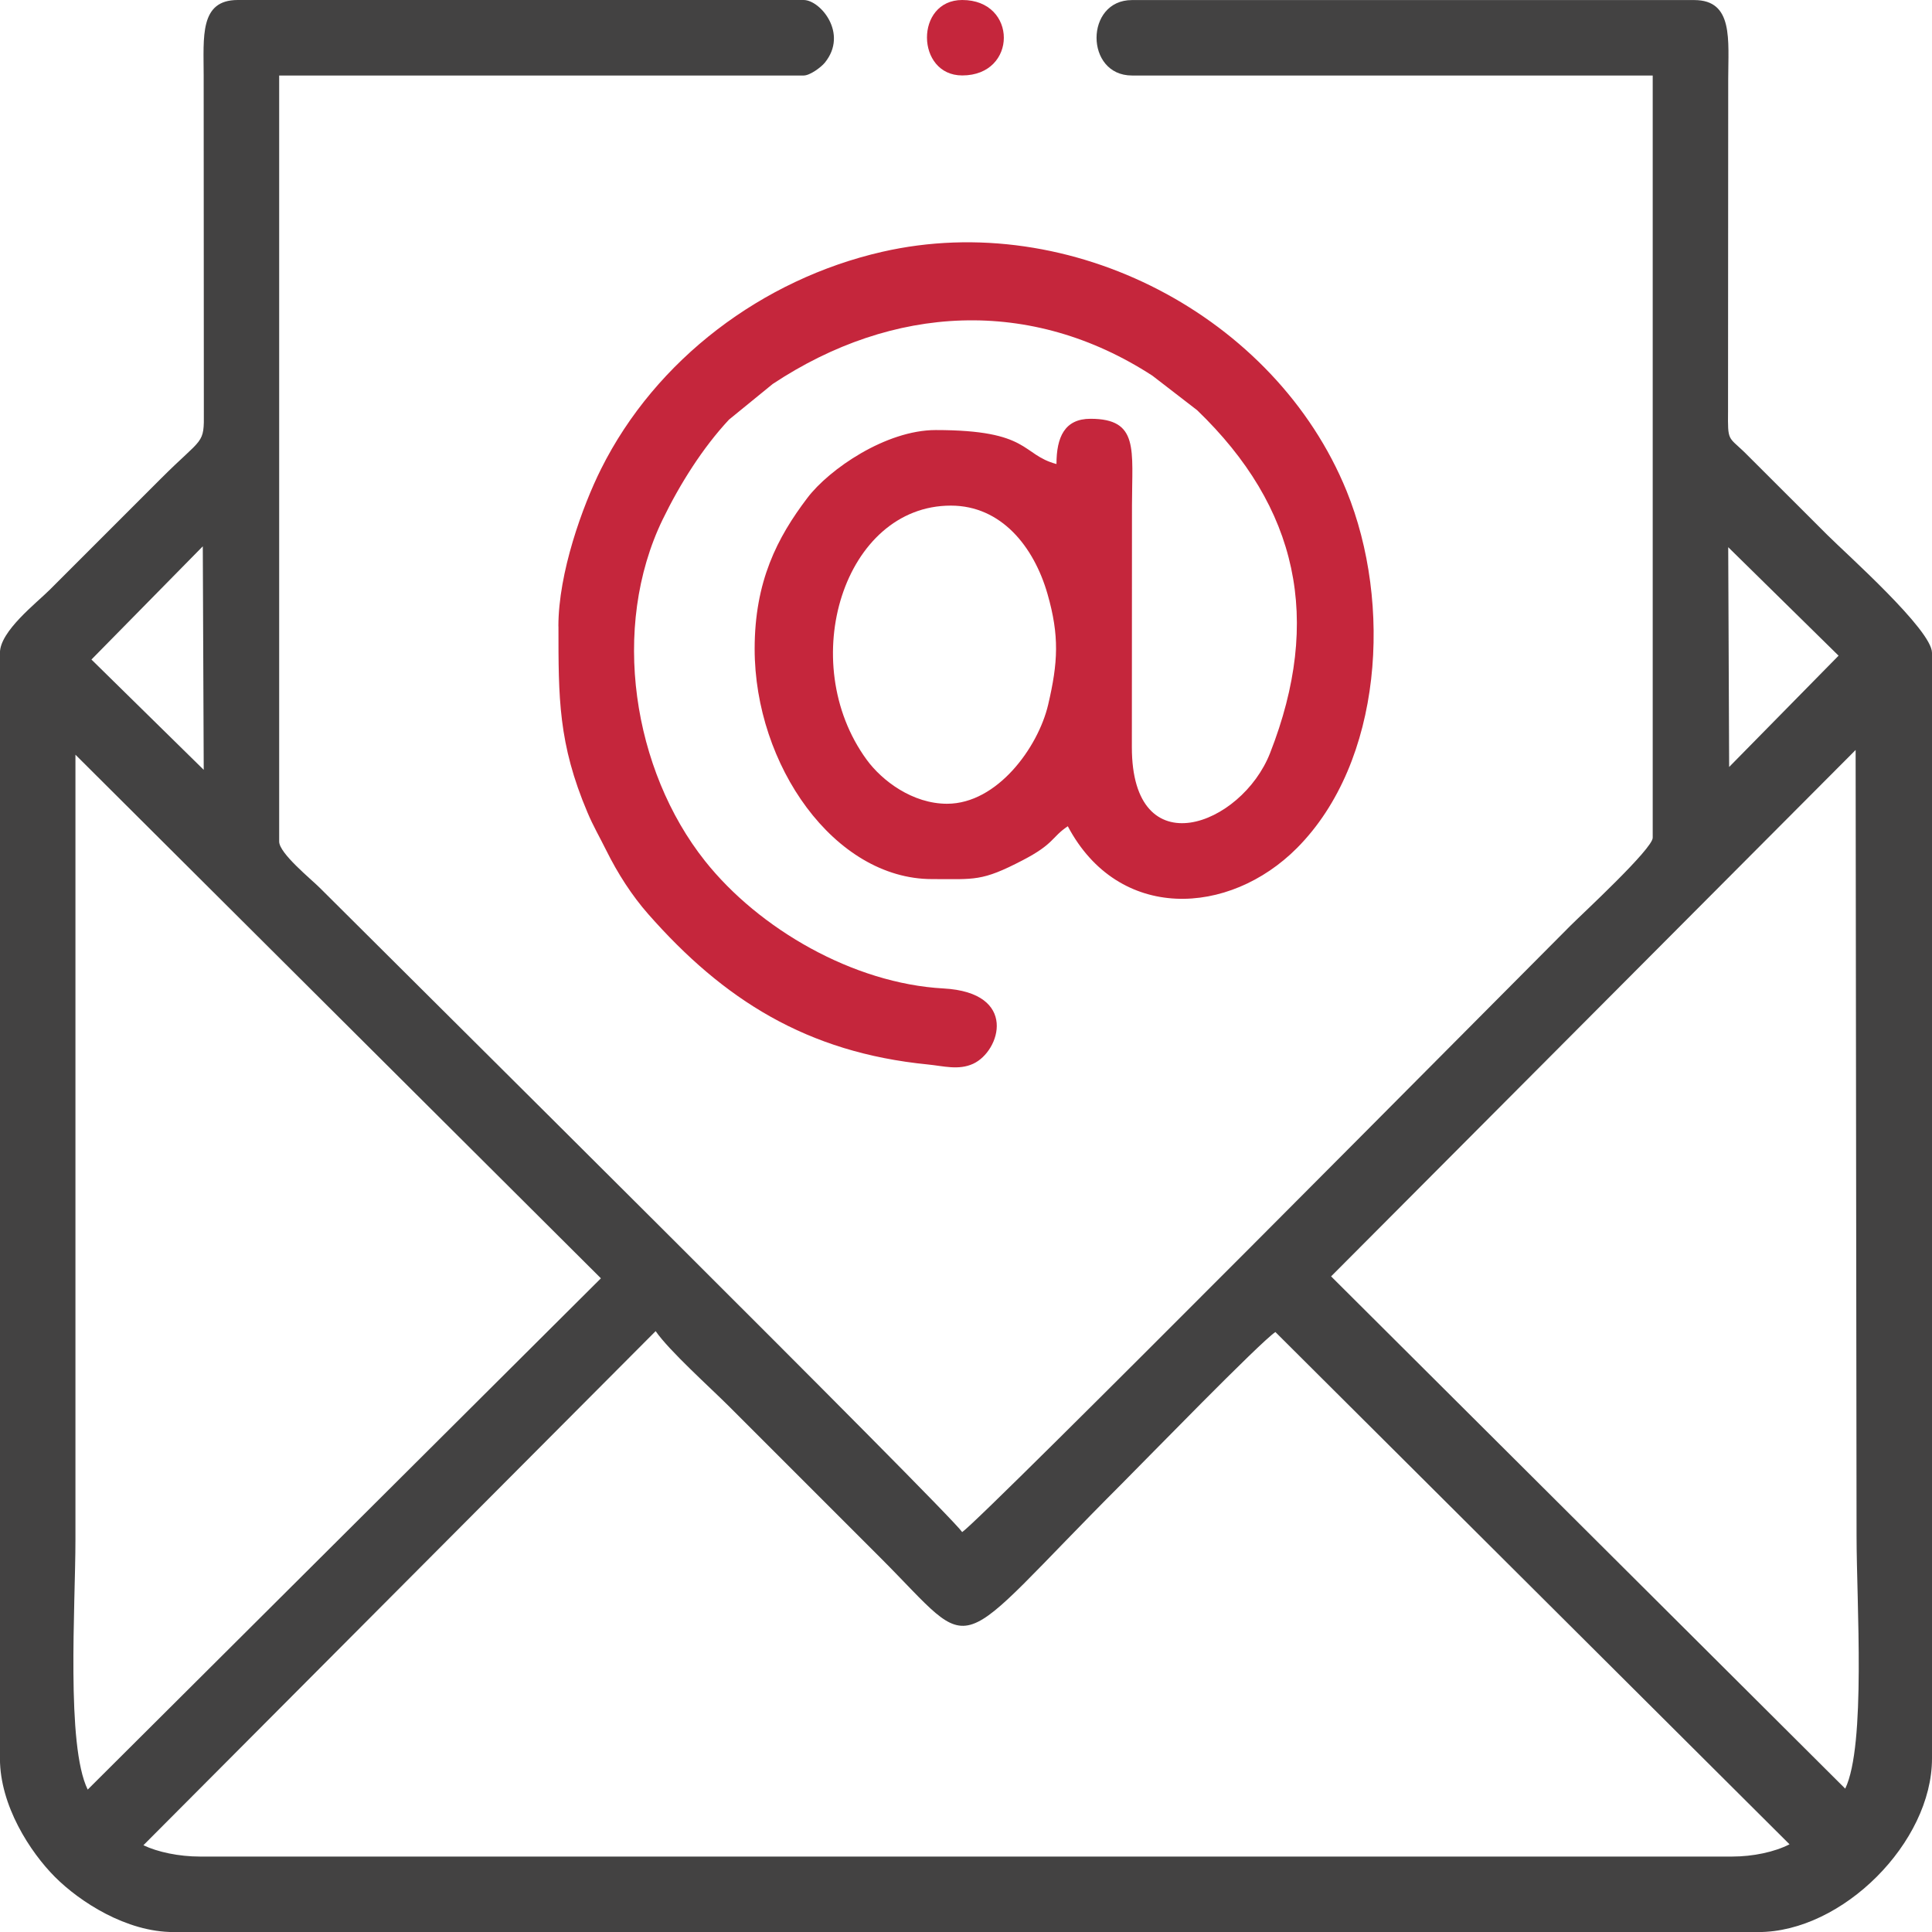 <?xml version="1.0" encoding="UTF-8"?> <!-- Creator: CorelDRAW 2018 (64-Bit) --> <svg xmlns="http://www.w3.org/2000/svg" xmlns:xlink="http://www.w3.org/1999/xlink" xml:space="preserve" width="40.737mm" height="40.737mm" style="shape-rendering:geometricPrecision; text-rendering:geometricPrecision; image-rendering:optimizeQuality; fill-rule:evenodd; clip-rule:evenodd" viewBox="0 0 330.87 330.87"> <defs> <style type="text/css"> <![CDATA[ .fil0 {fill:#434242} .fil1 {fill:#C5263C} ]]> </style> </defs> <g id="Слой_x0020_1">  <g id="_1957204467744"> <path class="fil0" d="M112.28 227.96c2.3,3.35 9.4,9.72 12.6,12.92l25.85 25.85c17.17,17.17 11.34,17.42 41.36,-12.6 4.08,-4.08 23.65,-24.22 26.33,-26.01l88.05 87.73c-2.57,1.32 -6.24,2.1 -9.85,2.1l-262.37 0c-3.62,0 -7.28,-0.78 -9.69,-1.94l87.73 -88.05zm115.68 -9.37l89.83 -90.15 0.16 134.58c0,11.47 1.64,35.84 -1.94,43.3l-88.05 -87.73zm-212.94 87.89c-3.72,-7.57 -2.1,-31.44 -2.1,-42.81l0 -134.42 89.99 89.67 -87.89 87.56zm281.11 -175.13l-0.16 -37.64 18.9 18.58 -18.74 19.06zm-261.4 -37.8l0.16 38.29 -19.23 -18.89 19.07 -19.39zm-34.74 18.25l0 189.35c0,8.07 5.17,16.03 9.43,20.3 4.26,4.26 12.22,9.43 20.3,9.43l271.42 0c14.39,0 29.73,-15.34 29.73,-29.73l0 -189.35c0,-3.9 -14.62,-16.88 -17.93,-20.19l-14.23 -14.21c-2.76,-2.64 -2.82,-1.84 -2.77,-6.92l0.03 -56.9c0,-6.73 0.94,-13.57 -5.82,-13.57l-96.29 0c-8.09,0 -8.09,12.92 0,12.92l89.18 0 0 130.54c0,1.89 -12.03,13 -14.06,15.03 -10.36,10.36 -100.71,101.54 -104.2,103.88 -2.27,-3.39 -97.02,-97.34 -110.02,-110.34 -1.51,-1.51 -6.95,-5.9 -6.95,-7.92l0 -131.19 89.83 0c1.08,0 3,-1.43 3.62,-2.2 4.07,-5.01 -0.8,-10.73 -3.62,-10.73l-96.94 0c-6.56,0 -5.82,6.35 -5.82,12.92l0.03 57.55c0.06,5.79 -0.09,4.23 -7.3,11.44l-19.06 19.06c-2.33,2.33 -8.56,7.12 -8.56,10.83z"></path> <path class="fil1" d="M162.2 137.65c-5.92,0 -11.14,-3.93 -13.78,-7.55 -12.23,-16.77 -3.88,-43.51 14.42,-43.51 8.63,0 14.22,7.02 16.55,15.12 2.06,7.18 1.81,11.75 0.11,18.99 -1.71,7.28 -8.71,16.95 -17.31,16.95zm-66.56 -30.37c0,12.2 -0.04,20.05 4.97,31.86 1,2.37 2.05,4.14 3.21,6.48 1.99,4.01 4.41,7.76 7.18,10.91 12.89,14.66 27.17,23.72 47.91,25.77 2.64,0.26 5.25,1.03 7.75,-0.12 4.66,-2.14 7.77,-12.2 -5.08,-12.9 -15.43,-0.84 -31.62,-10.21 -40.85,-21.84 -12.32,-15.52 -16.23,-39.94 -7.23,-58.5 2.92,-6.01 6.83,-12.24 11.35,-17.08l7.48 -6.1c20.56,-13.62 44.24,-14.91 65.03,-1.42l7.66 5.91c17.3,16.66 21.45,35.85 12.49,58.72 -4.89,12.48 -23.67,19.6 -23.67,-1.01l0.02 -41.38c0,-9.57 1.26,-14.86 -7.11,-14.86 -4.42,0 -5.82,3.14 -5.82,7.75 -6.08,-1.62 -4.4,-5.82 -20.68,-5.82 -8.52,0 -18.25,6.7 -21.98,11.62 -5.17,6.81 -9.03,14.3 -9.03,25.86 0,19.91 13.66,39.42 30.37,39.42 7.35,0 8.49,0.44 15.52,-3.22 5.47,-2.84 4.92,-3.94 7.74,-5.83 8.69,16.43 27.64,15.41 39.26,3.72 14.69,-14.78 16.32,-41.92 8.48,-61.15 -12.17,-29.85 -47.14,-48.36 -79.55,-40.94 -20.48,4.69 -38.74,18.4 -48.12,37.18 -3.19,6.38 -7.31,17.79 -7.31,26.94z"></path> <path class="fil1" d="M164.79 12.92c9.5,0 9.5,-12.92 0,-12.92 -8.13,0 -7.97,12.92 0,12.92z"></path> </g> </g> </svg> 